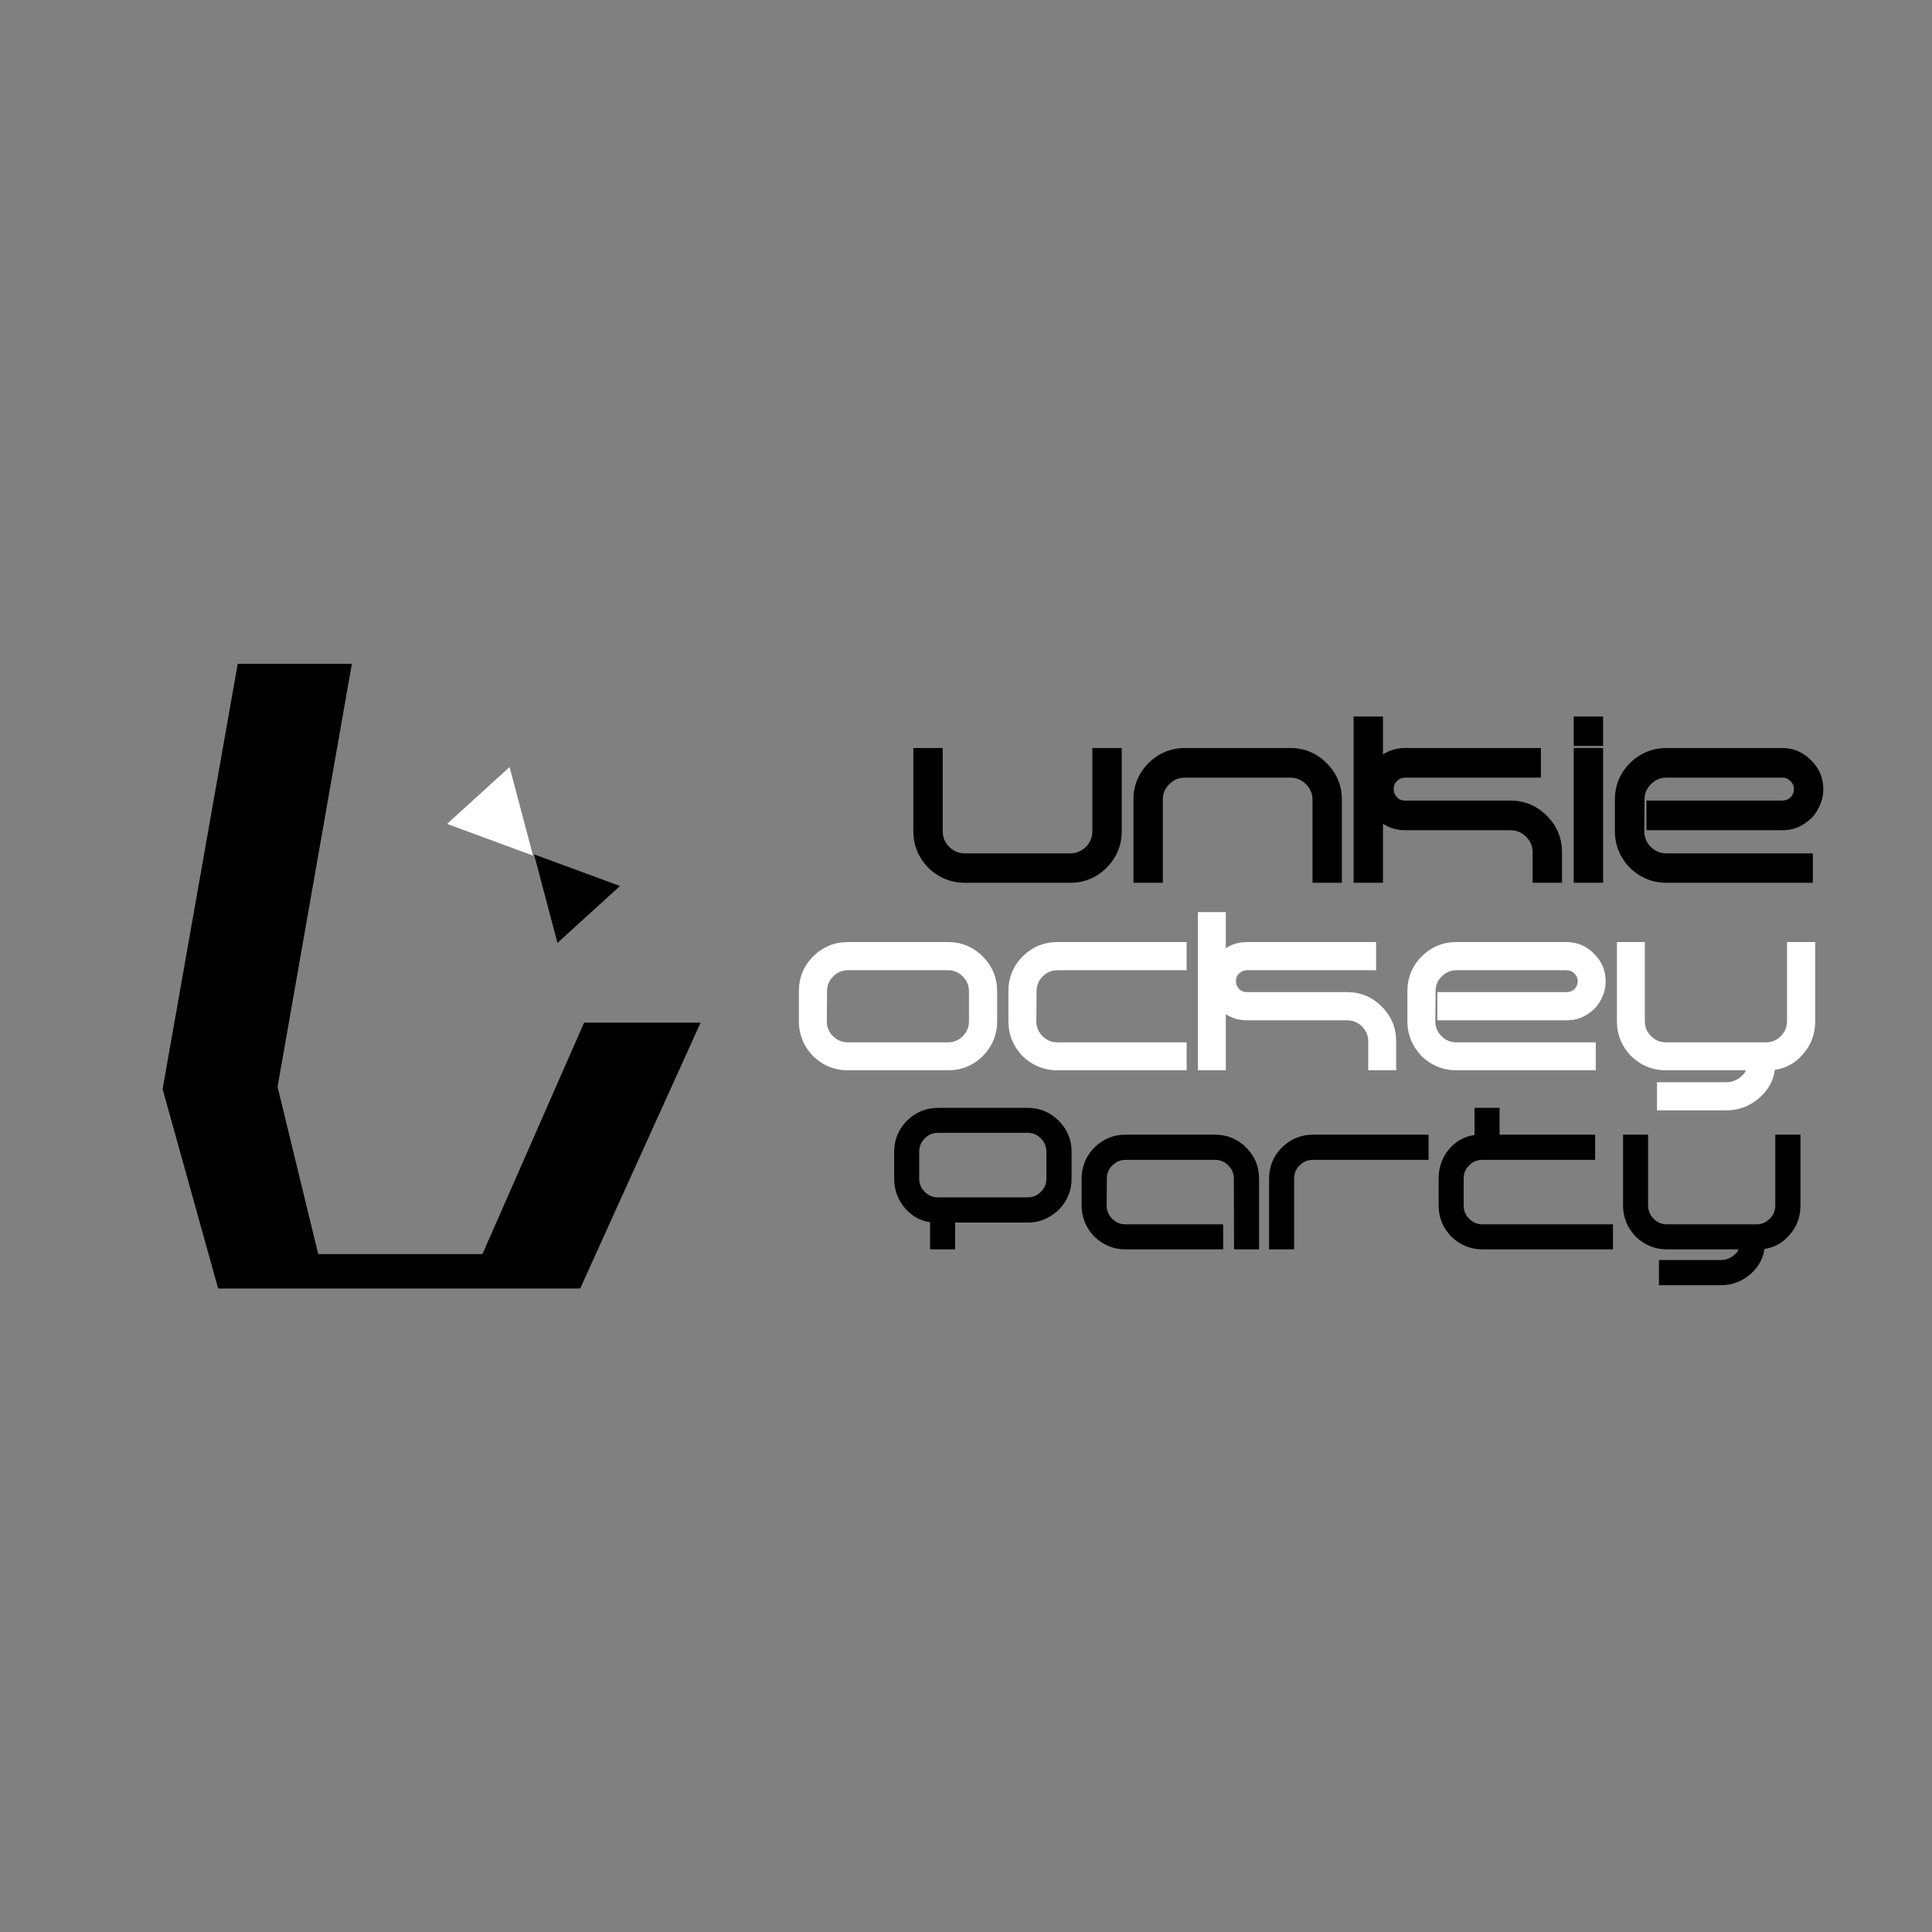 <svg xmlns="http://www.w3.org/2000/svg" xmlns:xlink="http://www.w3.org/1999/xlink" width="500" zoomAndPan="magnify" viewBox="0 0 375 375" height="500" preserveAspectRatio="xMidYMid meet" version="1.0"><rect x="0" y="0" width="375" height="375" fill="#808080" stroke="none"/><defs><g/><clipPath id="304ae97fae"><rect x="0" width="35" y="0" height="36"/></clipPath><clipPath id="0155f261c1"><rect x="0" width="35" y="0" height="36"/></clipPath><clipPath id="3ab83df1f9"><rect x="0" width="358" y="0" height="208"/></clipPath></defs><g transform="matrix(1, 0, 0, 1, 0, 84)"><g clip-path="url(#3ab83df1f9)"><g fill="#000000" fill-opacity="1"><g transform="translate(178.432, 86.189)"><g><path d="M 36.344 -1.75 C 34.383 0.188 32.023 1.156 29.266 1.156 L 8.875 1.156 C 6.145 1.156 3.77 0.188 1.75 -1.75 C -0.188 -3.77 -1.156 -6.145 -1.156 -8.875 L -1.156 -25 L 4.547 -25 L 4.547 -8.875 C 4.547 -7.676 4.969 -6.656 5.812 -5.812 C 6.656 -4.969 7.676 -4.547 8.875 -4.547 L 29.266 -4.547 C 30.461 -4.547 31.484 -4.969 32.328 -5.812 C 33.172 -6.656 33.594 -7.676 33.594 -8.875 L 33.594 -25 L 39.297 -25 L 39.297 -8.875 C 39.297 -6.113 38.312 -3.738 36.344 -1.75 Z M 36.344 -1.75 "/></g></g></g><g fill="#000000" fill-opacity="1"><g transform="translate(221.159, 86.189)"><g><path d="M 33.594 0 L 33.594 -14.984 C 33.594 -16.148 33.172 -17.148 32.328 -17.984 C 31.484 -18.828 30.461 -19.25 29.266 -19.25 L 8.875 -19.25 C 8.258 -19.25 7.707 -19.148 7.219 -18.953 C 6.727 -18.754 6.258 -18.43 5.812 -17.984 C 5.363 -17.547 5.039 -17.082 4.844 -16.594 C 4.645 -16.102 4.547 -15.566 4.547 -14.984 L 4.547 1.156 L -1.156 1.156 L -1.156 -14.984 C -1.156 -17.734 -0.188 -20.094 1.75 -22.062 C 3.738 -24.02 6.113 -25 8.875 -25 L 29.266 -25 C 32.023 -25 34.383 -24.02 36.344 -22.062 C 38.312 -20.094 39.297 -17.734 39.297 -14.984 L 39.297 1.156 L 33.594 1.156 Z M 33.594 0 "/></g></g></g><g fill="#000000" fill-opacity="1"><g transform="translate(263.887, 86.189)"><g><path d="M 33.594 0 L 33.594 -4.781 C 33.594 -5.945 33.172 -6.945 32.328 -7.781 C 31.484 -8.625 30.461 -9.047 29.266 -9.047 L 8.875 -9.047 C 7.25 -9.047 5.805 -9.461 4.547 -10.297 L 4.547 1.156 L -1.156 1.156 L -1.156 -31.109 L 4.547 -31.109 L 4.547 -23.75 C 5.805 -24.582 7.25 -25 8.875 -25 L 35.203 -25 L 35.203 -19.25 L 8.875 -19.25 C 8.75 -19.25 8.641 -19.238 8.547 -19.219 C 8.453 -19.207 8.359 -19.191 8.266 -19.172 C 8.18 -19.16 8.094 -19.133 8 -19.094 C 7.906 -19.051 7.816 -19.004 7.734 -18.953 C 7.66 -18.91 7.586 -18.859 7.516 -18.797 C 7.441 -18.734 7.359 -18.672 7.266 -18.609 C 7.109 -18.453 6.984 -18.289 6.891 -18.125 C 6.797 -17.957 6.727 -17.789 6.688 -17.625 C 6.645 -17.457 6.625 -17.266 6.625 -17.047 C 6.625 -16.711 6.676 -16.422 6.781 -16.172 C 6.883 -15.93 7.047 -15.688 7.266 -15.438 C 7.41 -15.281 7.566 -15.156 7.734 -15.062 C 7.91 -14.977 8.086 -14.91 8.266 -14.859 C 8.453 -14.816 8.656 -14.797 8.875 -14.797 L 29.266 -14.797 C 32.023 -14.797 34.383 -13.816 36.344 -11.859 C 38.312 -9.898 39.297 -7.539 39.297 -4.781 L 39.297 1.156 L 33.594 1.156 Z M 33.594 0 "/></g></g></g><g fill="#000000" fill-opacity="1"><g transform="translate(306.614, 86.189)"><g><path d="M -1.156 -26.562 L -1.156 -31.109 L 4.547 -31.109 L 4.547 -25.406 L -1.156 -25.406 Z M -1.156 0 L -1.156 -25 L 4.547 -25 L 4.547 1.156 L -1.156 1.156 Z M -1.156 0 "/></g></g></g><g fill="#000000" fill-opacity="1"><g transform="translate(314.608, 86.189)"><g><path d="M 39.297 -17.047 C 39.297 -16.617 39.266 -16.191 39.203 -15.766 C 39.141 -15.336 39.035 -14.93 38.891 -14.547 C 38.754 -14.16 38.594 -13.781 38.406 -13.406 C 38.227 -13.039 38.016 -12.68 37.766 -12.328 C 37.523 -11.984 37.254 -11.656 36.953 -11.344 C 36.547 -10.977 36.129 -10.648 35.703 -10.359 C 35.273 -10.066 34.832 -9.82 34.375 -9.625 C 33.914 -9.426 33.43 -9.281 32.922 -9.188 C 32.422 -9.094 31.895 -9.047 31.344 -9.047 L 4.969 -9.047 L 4.969 -14.797 L 31.344 -14.797 C 31.957 -14.797 32.492 -15.008 32.953 -15.438 C 33.379 -15.895 33.594 -16.43 33.594 -17.047 C 33.594 -17.359 33.535 -17.633 33.422 -17.875 C 33.316 -18.125 33.148 -18.363 32.922 -18.594 C 32.691 -18.82 32.445 -18.988 32.188 -19.094 C 31.926 -19.195 31.645 -19.25 31.344 -19.25 L 8.875 -19.25 C 7.676 -19.25 6.664 -18.82 5.844 -17.969 C 5.008 -17.164 4.594 -16.172 4.594 -14.984 L 4.547 -8.875 C 4.547 -7.676 4.969 -6.656 5.812 -5.812 C 6.656 -4.969 7.676 -4.547 8.875 -4.547 L 37.266 -4.547 L 37.266 1.156 L 8.875 1.156 C 6.145 1.156 3.77 0.188 1.75 -1.75 C -0.188 -3.77 -1.156 -6.145 -1.156 -8.875 L -1.156 -14.984 C -1.156 -17.734 -0.188 -20.094 1.75 -22.062 C 3.738 -24.02 6.113 -25 8.875 -25 L 31.344 -25 C 33.488 -25 35.348 -24.207 36.922 -22.625 C 38.504 -21.051 39.297 -19.191 39.297 -17.047 Z M 39.297 -17.047 "/></g></g></g><g fill="#ffffff" fill-opacity="1"><g transform="translate(156.155, 122.65)"><g><path d="M 37.391 -8.438 C 37.391 -5.812 36.457 -3.551 34.594 -1.656 C 32.727 0.176 30.484 1.094 27.859 1.094 L 8.438 1.094 C 5.844 1.094 3.582 0.176 1.656 -1.656 C -0.176 -3.582 -1.094 -5.844 -1.094 -8.438 L -1.094 -14.25 C -1.094 -16.875 -0.176 -19.125 1.656 -21 C 3.551 -22.863 5.812 -23.797 8.438 -23.797 L 27.859 -23.797 C 30.484 -23.797 32.727 -22.863 34.594 -21 C 36.457 -19.125 37.391 -16.875 37.391 -14.25 Z M 31.922 -14.25 C 31.922 -15.363 31.52 -16.32 30.719 -17.125 C 29.914 -17.926 28.961 -18.328 27.859 -18.328 L 8.438 -18.328 C 7.301 -18.328 6.336 -17.914 5.547 -17.094 C 4.766 -16.344 4.375 -15.395 4.375 -14.25 L 4.328 -8.438 C 4.328 -7.301 4.727 -6.332 5.531 -5.531 C 6.332 -4.727 7.301 -4.328 8.438 -4.328 L 27.859 -4.328 C 28.961 -4.328 29.914 -4.727 30.719 -5.531 C 31.52 -6.332 31.922 -7.301 31.922 -8.438 Z M 31.922 -14.25 "/></g></g></g><g fill="#ffffff" fill-opacity="1"><g transform="translate(196.823, 122.65)"><g><path d="M 8.438 1.094 C 5.844 1.094 3.582 0.176 1.656 -1.656 C -0.176 -3.582 -1.094 -5.844 -1.094 -8.438 L -1.094 -14.25 C -1.094 -16.875 -0.176 -19.125 1.656 -21 C 3.551 -22.863 5.812 -23.797 8.438 -23.797 L 33.5 -23.797 L 33.5 -18.328 L 8.438 -18.328 C 7.301 -18.328 6.336 -17.914 5.547 -17.094 C 4.766 -16.344 4.375 -15.395 4.375 -14.25 L 4.328 -8.438 C 4.328 -7.301 4.727 -6.332 5.531 -5.531 C 6.332 -4.727 7.301 -4.328 8.438 -4.328 L 33.5 -4.328 L 33.5 1.094 Z M 8.438 1.094 "/></g></g></g><g fill="#ffffff" fill-opacity="1"><g transform="translate(233.6, 122.65)"><g><path d="M 31.969 0 L 31.969 -4.547 C 31.969 -5.648 31.566 -6.602 30.766 -7.406 C 29.961 -8.207 28.992 -8.609 27.859 -8.609 L 8.438 -8.609 C 6.895 -8.609 5.523 -9.004 4.328 -9.797 L 4.328 1.094 L -1.094 1.094 L -1.094 -29.609 L 4.328 -29.609 L 4.328 -22.609 C 5.523 -23.398 6.895 -23.797 8.438 -23.797 L 33.5 -23.797 L 33.5 -18.328 L 8.438 -18.328 C 8.32 -18.328 8.219 -18.316 8.125 -18.297 C 8.039 -18.285 7.953 -18.27 7.859 -18.25 C 7.773 -18.238 7.691 -18.211 7.609 -18.172 C 7.523 -18.129 7.445 -18.082 7.375 -18.031 C 7.301 -17.988 7.227 -17.938 7.156 -17.875 C 7.082 -17.82 7 -17.77 6.906 -17.719 C 6.758 -17.57 6.641 -17.414 6.547 -17.25 C 6.461 -17.094 6.398 -16.93 6.359 -16.766 C 6.316 -16.609 6.297 -16.426 6.297 -16.219 C 6.297 -15.906 6.348 -15.629 6.453 -15.391 C 6.555 -15.16 6.707 -14.926 6.906 -14.688 C 7.051 -14.539 7.203 -14.426 7.359 -14.344 C 7.523 -14.258 7.695 -14.191 7.875 -14.141 C 8.051 -14.098 8.238 -14.078 8.438 -14.078 L 27.859 -14.078 C 30.484 -14.078 32.727 -13.145 34.594 -11.281 C 36.457 -9.414 37.391 -7.172 37.391 -4.547 L 37.391 1.094 L 31.969 1.094 Z M 31.969 0 "/></g></g></g><g fill="#ffffff" fill-opacity="1"><g transform="translate(274.268, 122.65)"><g><path d="M 37.391 -16.219 C 37.391 -15.812 37.359 -15.406 37.297 -15 C 37.242 -14.594 37.148 -14.207 37.016 -13.844 C 36.891 -13.477 36.738 -13.117 36.562 -12.766 C 36.383 -12.422 36.176 -12.078 35.938 -11.734 C 35.707 -11.398 35.445 -11.086 35.156 -10.797 C 34.781 -10.453 34.391 -10.141 33.984 -9.859 C 33.578 -9.586 33.156 -9.352 32.719 -9.156 C 32.281 -8.969 31.816 -8.828 31.328 -8.734 C 30.848 -8.648 30.348 -8.609 29.828 -8.609 L 4.719 -8.609 L 4.719 -14.078 L 29.828 -14.078 C 30.41 -14.078 30.922 -14.281 31.359 -14.688 C 31.766 -15.125 31.969 -15.633 31.969 -16.219 C 31.969 -16.508 31.914 -16.77 31.812 -17 C 31.707 -17.238 31.547 -17.469 31.328 -17.688 C 31.109 -17.906 30.875 -18.066 30.625 -18.172 C 30.383 -18.273 30.117 -18.328 29.828 -18.328 L 8.438 -18.328 C 7.301 -18.328 6.336 -17.914 5.547 -17.094 C 4.766 -16.344 4.375 -15.395 4.375 -14.25 L 4.328 -8.438 C 4.328 -7.301 4.727 -6.332 5.531 -5.531 C 6.332 -4.727 7.301 -4.328 8.438 -4.328 L 35.469 -4.328 L 35.469 1.094 L 8.438 1.094 C 5.844 1.094 3.582 0.176 1.656 -1.656 C -0.176 -3.582 -1.094 -5.844 -1.094 -8.438 L -1.094 -14.25 C -1.094 -16.875 -0.176 -19.125 1.656 -21 C 3.551 -22.863 5.812 -23.797 8.438 -23.797 L 29.828 -23.797 C 31.867 -23.797 33.641 -23.039 35.141 -21.531 C 36.641 -20.031 37.391 -18.258 37.391 -16.219 Z M 37.391 -16.219 "/></g></g></g><g fill="#ffffff" fill-opacity="1"><g transform="translate(314.936, 122.65)"><g><path d="M 34.812 -1.797 C 34.312 -1.266 33.785 -0.801 33.234 -0.406 C 32.68 -0.02 32.094 0.285 31.469 0.516 C 30.844 0.754 30.207 0.914 29.562 1 C 29.301 3.039 28.352 4.805 26.719 6.297 C 24.82 8.016 22.625 8.875 20.125 8.875 L 6.688 8.875 L 6.688 3.406 L 20.125 3.406 C 21.195 3.406 22.141 3.055 22.953 2.359 L 23 2.312 C 23.438 1.969 23.758 1.562 23.969 1.094 L 8.438 1.094 C 5.844 1.094 3.582 0.176 1.656 -1.656 C -0.176 -3.582 -1.094 -5.844 -1.094 -8.438 L -1.094 -23.797 L 4.328 -23.797 L 4.328 -8.438 C 4.328 -7.301 4.727 -6.332 5.531 -5.531 C 6.332 -4.727 7.301 -4.328 8.438 -4.328 L 27.859 -4.328 C 28.961 -4.328 29.914 -4.727 30.719 -5.531 C 31.52 -6.332 31.922 -7.301 31.922 -8.438 L 31.922 -23.797 L 37.391 -23.797 L 37.391 -8.438 C 37.391 -5.844 36.531 -3.629 34.812 -1.797 Z M 34.812 -1.797 "/></g></g></g><g fill="#000000" fill-opacity="1"><g transform="translate(174.542, 157.519)"><g><path d="M 33.453 -12.75 C 33.453 -10.406 32.617 -8.383 30.953 -6.688 C 30.535 -6.301 30.098 -5.953 29.641 -5.641 C 29.18 -5.328 28.695 -5.062 28.188 -4.844 C 27.676 -4.633 27.145 -4.477 26.594 -4.375 C 26.051 -4.27 25.492 -4.219 24.922 -4.219 L 10.844 -4.219 L 10.844 0.984 L 5.984 0.984 L 5.984 -4.297 C 4.18 -4.535 2.617 -5.375 1.297 -6.812 C -0.223 -8.5 -0.984 -10.477 -0.984 -12.75 L -0.984 -17.953 C -0.984 -20.305 -0.16 -22.316 1.484 -23.984 C 3.18 -25.648 5.203 -26.484 7.547 -26.484 L 24.922 -26.484 C 27.266 -26.484 29.273 -25.648 30.953 -23.984 C 32.617 -22.316 33.453 -20.305 33.453 -17.953 Z M 28.562 -17.953 C 28.562 -18.973 28.203 -19.844 27.484 -20.562 C 26.766 -21.281 25.91 -21.641 24.922 -21.641 L 7.547 -21.641 C 6.535 -21.641 5.672 -21.281 4.953 -20.562 C 4.234 -19.844 3.875 -18.973 3.875 -17.953 L 3.875 -12.75 C 3.875 -11.738 4.238 -10.879 4.969 -10.172 C 5.645 -9.461 6.504 -9.109 7.547 -9.109 L 24.922 -9.109 C 25.941 -9.109 26.789 -9.461 27.469 -10.172 C 27.852 -10.535 28.129 -10.926 28.297 -11.344 C 28.473 -11.758 28.562 -12.227 28.562 -12.75 Z M 28.562 -17.953 "/></g></g></g><g fill="#000000" fill-opacity="1"><g transform="translate(210.929, 157.519)"><g><path d="M 28.594 0 L 28.562 -12.75 C 28.562 -13.738 28.203 -14.594 27.484 -15.312 C 26.766 -16.031 25.91 -16.391 24.922 -16.391 L 7.547 -16.391 C 6.535 -16.391 5.676 -16.023 4.969 -15.297 C 4.258 -14.617 3.906 -13.77 3.906 -12.75 L 3.875 -7.547 C 3.875 -6.535 4.234 -5.672 4.953 -4.953 C 5.672 -4.234 6.535 -3.875 7.547 -3.875 L 26.484 -3.875 L 26.484 0.984 L 7.547 0.984 C 5.223 0.984 3.203 0.16 1.484 -1.484 C -0.16 -3.203 -0.984 -5.223 -0.984 -7.547 L -0.984 -12.75 C -0.984 -15.102 -0.16 -17.113 1.484 -18.781 C 3.18 -20.445 5.203 -21.281 7.547 -21.281 L 24.922 -21.281 C 27.266 -21.281 29.273 -20.445 30.953 -18.781 C 32.617 -17.113 33.453 -15.102 33.453 -12.75 L 33.453 0.984 L 28.594 0.984 Z M 28.594 0 "/></g></g></g><g fill="#000000" fill-opacity="1"><g transform="translate(247.315, 157.519)"><g><path d="M 7.547 -16.391 C 7.023 -16.391 6.555 -16.305 6.141 -16.141 C 5.723 -15.973 5.32 -15.695 4.938 -15.312 C 4.562 -14.938 4.289 -14.539 4.125 -14.125 C 3.957 -13.707 3.875 -13.25 3.875 -12.75 L 3.875 0.984 L -0.984 0.984 L -0.984 -12.75 C -0.984 -15.102 -0.16 -17.113 1.484 -18.781 C 3.18 -20.445 5.203 -21.281 7.547 -21.281 L 29.969 -21.281 L 29.969 -16.391 Z M 7.547 -16.391 "/></g></g></g><g fill="#000000" fill-opacity="1"><g transform="translate(280.219, 157.519)"><g><path d="M 7.547 0.984 C 5.223 0.984 3.203 0.16 1.484 -1.484 C -0.16 -3.203 -0.984 -5.223 -0.984 -7.547 L -0.984 -12.75 C -0.984 -15.051 -0.238 -17.035 1.25 -18.703 C 2.582 -20.141 4.16 -20.973 5.984 -21.203 L 5.984 -26.484 L 10.844 -26.484 L 10.844 -21.281 L 29.391 -21.281 L 29.391 -16.391 L 7.547 -16.391 C 7.023 -16.391 6.555 -16.305 6.141 -16.141 C 5.723 -15.973 5.32 -15.695 4.938 -15.312 C 4.562 -14.938 4.289 -14.539 4.125 -14.125 C 3.957 -13.707 3.875 -13.25 3.875 -12.75 L 3.875 -7.547 C 3.875 -6.535 4.234 -5.672 4.953 -4.953 C 5.672 -4.234 6.535 -3.875 7.547 -3.875 L 32.859 -3.875 L 32.859 0.984 Z M 7.547 0.984 "/></g></g></g><g fill="#000000" fill-opacity="1"><g transform="translate(316.019, 157.519)"><g><path d="M 31.141 -1.609 C 30.703 -1.141 30.234 -0.727 29.734 -0.375 C 29.234 -0.02 28.703 0.258 28.141 0.469 C 27.586 0.676 27.023 0.82 26.453 0.906 C 26.211 2.727 25.363 4.305 23.906 5.641 C 22.207 7.172 20.238 7.938 18 7.938 L 5.984 7.938 L 5.984 3.047 L 18 3.047 C 18.957 3.047 19.805 2.734 20.547 2.109 L 20.578 2.078 C 20.973 1.766 21.258 1.398 21.438 0.984 L 7.547 0.984 C 5.223 0.984 3.203 0.16 1.484 -1.484 C -0.16 -3.203 -0.984 -5.223 -0.984 -7.547 L -0.984 -21.281 L 3.875 -21.281 L 3.875 -7.547 C 3.875 -6.535 4.234 -5.672 4.953 -4.953 C 5.672 -4.234 6.535 -3.875 7.547 -3.875 L 24.922 -3.875 C 25.91 -3.875 26.766 -4.234 27.484 -4.953 C 28.203 -5.672 28.562 -6.535 28.562 -7.547 L 28.562 -21.281 L 33.453 -21.281 L 33.453 -7.547 C 33.453 -5.223 32.68 -3.242 31.141 -1.609 Z M 31.141 -1.609 "/></g></g></g><g fill="#000000" fill-opacity="1"><g transform="translate(0, 162.151)"><g><path d="M 112.609 3.953 L 42.344 3.953 L 31.562 -34.75 L 46.141 -117.312 L 68.297 -117.312 L 53.875 -35.203 L 61.766 -2.734 L 93.641 -2.734 L 113.375 -47.656 L 135.984 -47.656 Z M 112.609 3.953 "/></g></g></g><g transform="matrix(1, 0, 0, 1, 92, 70)"><g clip-path="url(#304ae97fae)"><g fill="#000000" fill-opacity="1"><g transform="translate(14.86, 30.425)"><g><path d="M -3.203 -18.594 L 13.484 -12.453 L 1.344 -1.406 Z M -3.203 -18.594 "/></g></g></g></g></g><g transform="matrix(1, 0, 0, 1, 80, 58)"><g clip-path="url(#0155f261c1)"><g fill="#ffffff" fill-opacity="1"><g transform="translate(20.254, 5.469)"><g><path d="M 3.203 18.594 L -13.484 12.453 L -1.344 1.406 Z M 3.203 18.594 "/></g></g></g></g></g></g></g></svg>